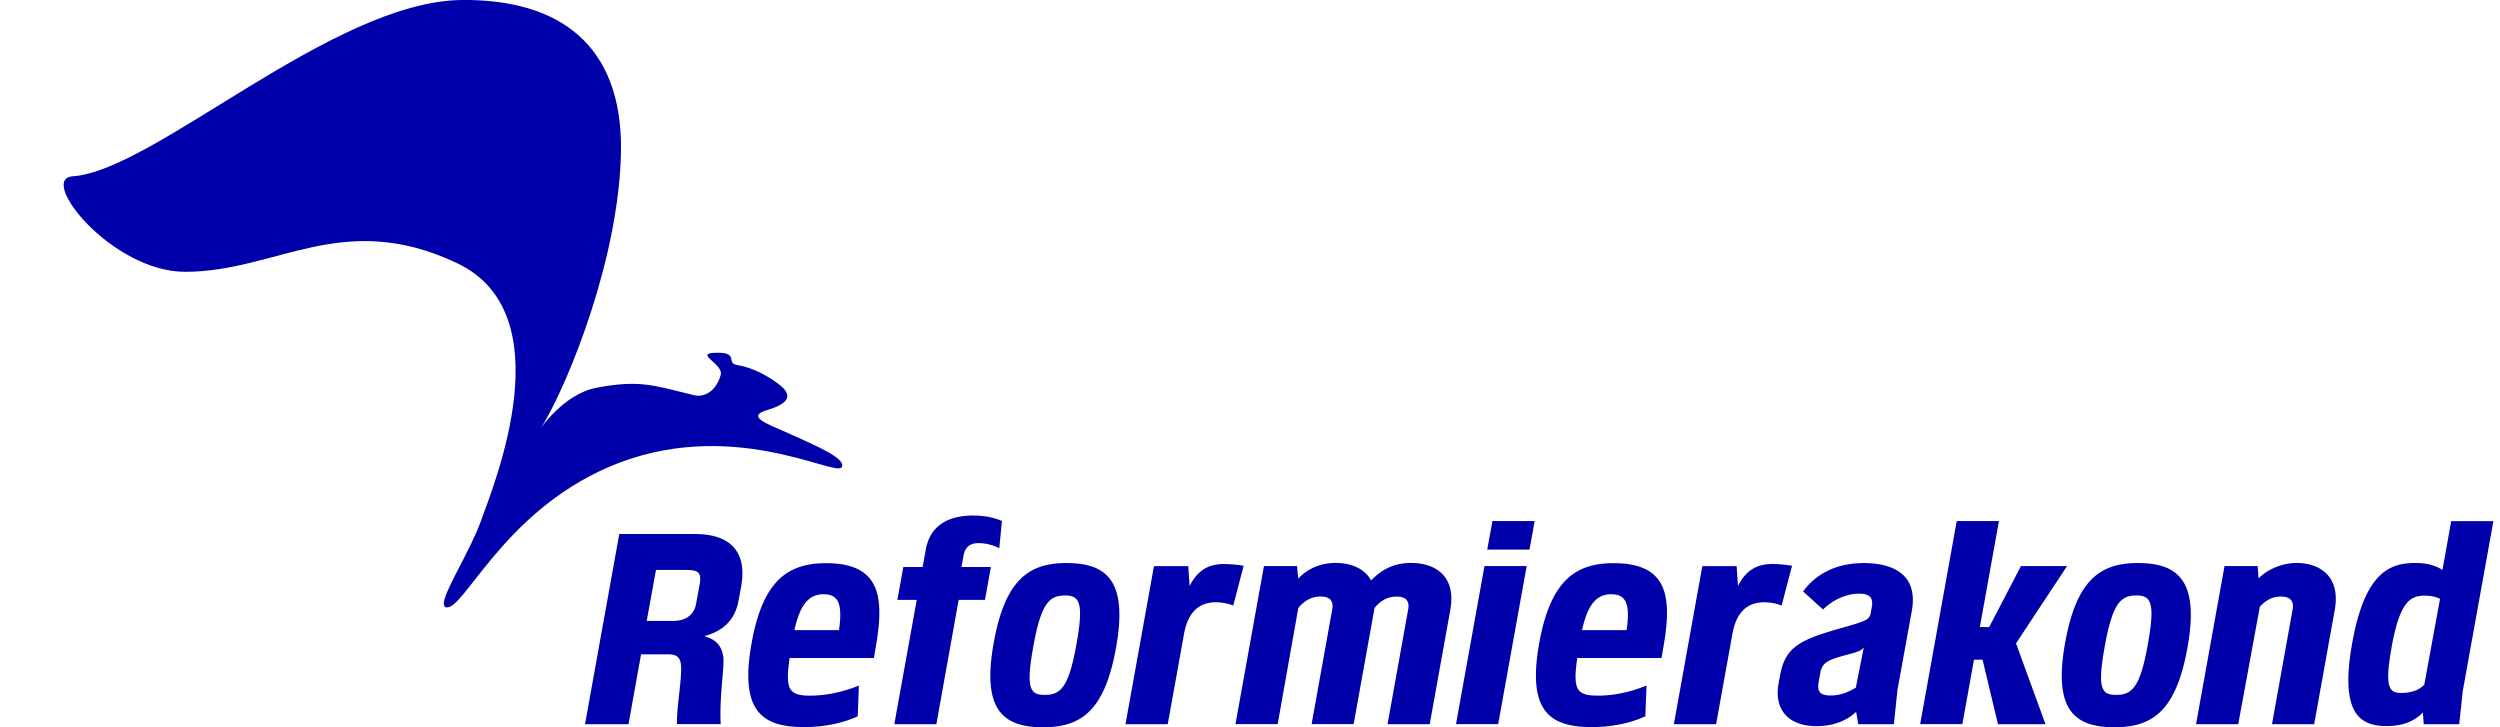 <svg width="165" height="48" viewBox="0 0 165 48" fill="none" xmlns="http://www.w3.org/2000/svg"><g clip-path="url(#clip0_3005_2895)" fill="#00A"><path d="M4.796 11.635C10.116 11.297 21.933.1 30.461 0c6.412-.067 10.623 2.917 10.525 9.979-.122 7.062-3.428 15.103-5.051 17.886-1.175 2.004.6-1.735 3.45-2.278 2.88-.537 3.732-.151 6.461.504.63.138 1.414-.25 1.722-1.346.207-.671-1.623-1.365-.528-1.452 1.909-.116.751.694 1.673.81.889.15 1.797.63 2.338 1.005.541.376 1.939 1.263-.393 1.947-1.434.42-.102.893 1.26 1.488 2.065.925 3.955 1.734 3.633 2.29-.39.691-7.402-3.453-15.399 0-7.061 3.065-9.62 9.642-10.741 9.237-.653-.254 1.548-3.44 2.384-5.831.853-2.39 5.409-13.552-1.636-16.874-7.554-3.576-11.89.575-17.944.575-4.821 0-9.754-6.155-7.416-6.303"/><path d="M45.858 35.245c2.355 0 3.47 1.176 3.057 3.473l-.17.92c-.21 1.162-.899 1.972-2.208 2.329l-.006.041c.702.19 1.108.607 1.207 1.356.075.803-.266 2.545-.17 4.43H44.68c-.033-1.066.331-2.952.269-3.868-.046-.552-.295-.739-.84-.739h-1.8l-.827 4.61h-2.87l2.26-12.552h4.989-.004zm.319 3.332c.154-.87-.161-.96-.961-.96h-1.922l-.61 3.363h1.754c.814 0 1.371-.398 1.502-1.118l.236-1.285zm8.343-1.407c3.66 0 3.86 2.32 3.256 5.67l-.098.589h-5.563c-.292 2.053-.075 2.483 1.348 2.483 1.256 0 2.365-.315 3.224-.668l-.078 2.03c-.742.35-1.988.714-3.526.714-2.788 0-4.3-1.038-3.467-5.6.744-4.074 2.388-5.218 4.903-5.218zm-2.087 4.42h2.939c.266-1.805-.085-2.37-1.017-2.37-.99 0-1.558.713-1.925 2.37h.003zm12.571-1.998h-1.732L61.8 47.798h-2.775l1.48-8.206h-1.277l.39-2.168h1.276l.21-1.167c.28-1.538 1.444-2.23 3.1-2.23.974 0 1.548.2 1.925.357l-.177 1.8a3.044 3.044 0 00-1.377-.338c-.6 0-.896.318-.984.83l-.135.748h1.942l-.39 2.168h-.004zm5.404-2.429c2.761 0 4.027 1.311 3.243 5.626-.754 4.16-2.325 5.211-4.81 5.211-2.766 0-4.032-1.285-3.251-5.597.754-4.166 2.331-5.243 4.814-5.243l.004.003zm-2.23 5.626c-.473 2.673-.177 3.075.77 3.075 1.06 0 1.601-.492 2.119-3.46.446-2.558.213-3.104-.767-3.104-1.056 0-1.6.517-2.123 3.489zm13.904-5.449l-.688 2.631c-.368-.163-.83-.221-1.149-.221-1.128 0-1.846.675-2.099 2.088l-1.075 5.96h-2.788l1.88-10.435h2.262l.09 1.317c.53-1.057 1.262-1.455 2.272-1.455a8.31 8.31 0 011.289.115h.006zm11.083-.183c1.479 0 2.968.797 2.555 3.094l-1.358 7.547h-2.784l1.36-7.566c.129-.69-.298-.858-.76-.858-.692 0-1.125.376-1.371.649l-.089.103-.02.122-1.357 7.547h-2.775l1.361-7.566c.128-.691-.305-.858-.764-.858-.662 0-1.112.35-1.38.649l-.096.112-1.361 7.663h-2.785l1.88-10.435h2.184l.078.829c.66-.707 1.549-1.035 2.477-1.035.928 0 1.886.321 2.335 1.16.873-.932 1.804-1.16 2.667-1.16l.003.003zm7.595.203l-1.88 10.434h-2.784l1.88-10.435h2.784zm.528-2.97l-.341 1.883h-2.788l.342-1.882h2.787zm5.215 2.78c3.661 0 3.861 2.32 3.258 5.67l-.099.589h-5.563c-.291 2.053-.075 2.483 1.348 2.483 1.257 0 2.365-.315 3.225-.668l-.079 2.03c-.741.35-1.987.714-3.526.714-2.788 0-4.3-1.038-3.467-5.6.745-4.074 2.388-5.218 4.903-5.218zm-2.085 4.42h2.939c.265-1.805-.086-2.37-1.017-2.37-.991 0-1.558.713-1.925 2.37h.003zm13.857-4.25l-.689 2.631c-.367-.163-.83-.221-1.148-.221-1.129 0-1.847.675-2.099 2.088l-1.076 5.96h-2.788l1.879-10.435h2.264l.088 1.317c.531-1.057 1.263-1.455 2.273-1.455.492 0 1.066.073 1.289.115h.007zm.732 1.693c.814-1.115 2.133-1.863 3.979-1.87 1.787-.01 3.644.643 3.195 3.149l-.949 5.227-.236 2.259h-2.351l-.138-.816c-.515.488-1.367.944-2.614.944-1.987 0-2.794-1.217-2.509-2.805l.112-.613c.347-1.835 1.397-2.281 3.745-2.975 1.814-.517 2.129-.588 2.221-1.038l.078-.437c.121-.668-.216-.88-.856-.877-.895.007-1.781.463-2.364 1.047l-1.316-1.192.003-.003zm4.008 3.685c-.16.232-.347.293-1.246.53-1.053.293-1.502.453-1.627 1.157l-.108.594c-.118.665.095.903.794.903.675 0 1.181-.238 1.656-.514l.528-2.67h.003zm7.836.822h-.568l-.767 4.255h-2.785l2.414-13.404h2.785l-1.259 6.994h.616l2.096-4.022h3.043l-3.368 5.098 1.945 5.337h-3.135l-1.017-4.254v-.003zm10.27-6.377c2.762 0 4.028 1.311 3.244 5.626-.754 4.16-2.325 5.211-4.812 5.211-2.764 0-4.03-1.285-3.25-5.597.754-4.166 2.332-5.243 4.815-5.243l.003.003zm-2.23 5.626c-.472 2.673-.177 3.075.771 3.075 1.059 0 1.6-.492 2.118-3.46.447-2.558.213-3.104-.767-3.104-1.056 0-1.601.517-2.122 3.489zm12.7-5.632c1.404 0 2.916.793 2.503 3.094l-1.358 7.546h-2.784l1.36-7.566c.125-.68-.294-.858-.77-.858-.683 0-1.082.364-1.305.576l-.086.083-1.427 7.765h-2.784l1.879-10.435h2.188l.059.81c.479-.485 1.397-1.015 2.532-1.015h-.007zm3.669 5.217c.826-4.542 2.417-5.217 4.149-5.217.866 0 1.42.212 1.794.463l.577-3.226h2.785l-2.021 11.203-.236 2.2h-2.342l-.052-.77c-.521.517-1.217.893-2.407.893-1.749 0-3.11-.823-2.25-5.546h.003zm2.581.386c-.492 2.728-.102 2.975.66 2.975.636 0 1.164-.186 1.502-.546l1.039-5.661c-.292-.151-.629-.215-1.013-.215-.994 0-1.657.465-2.191 3.444l.003.003z"/></g><defs><clipPath id="clip0_3005_2895"><path fill="#fff" d="M0 0h165v48H0z"/></clipPath></defs></svg>